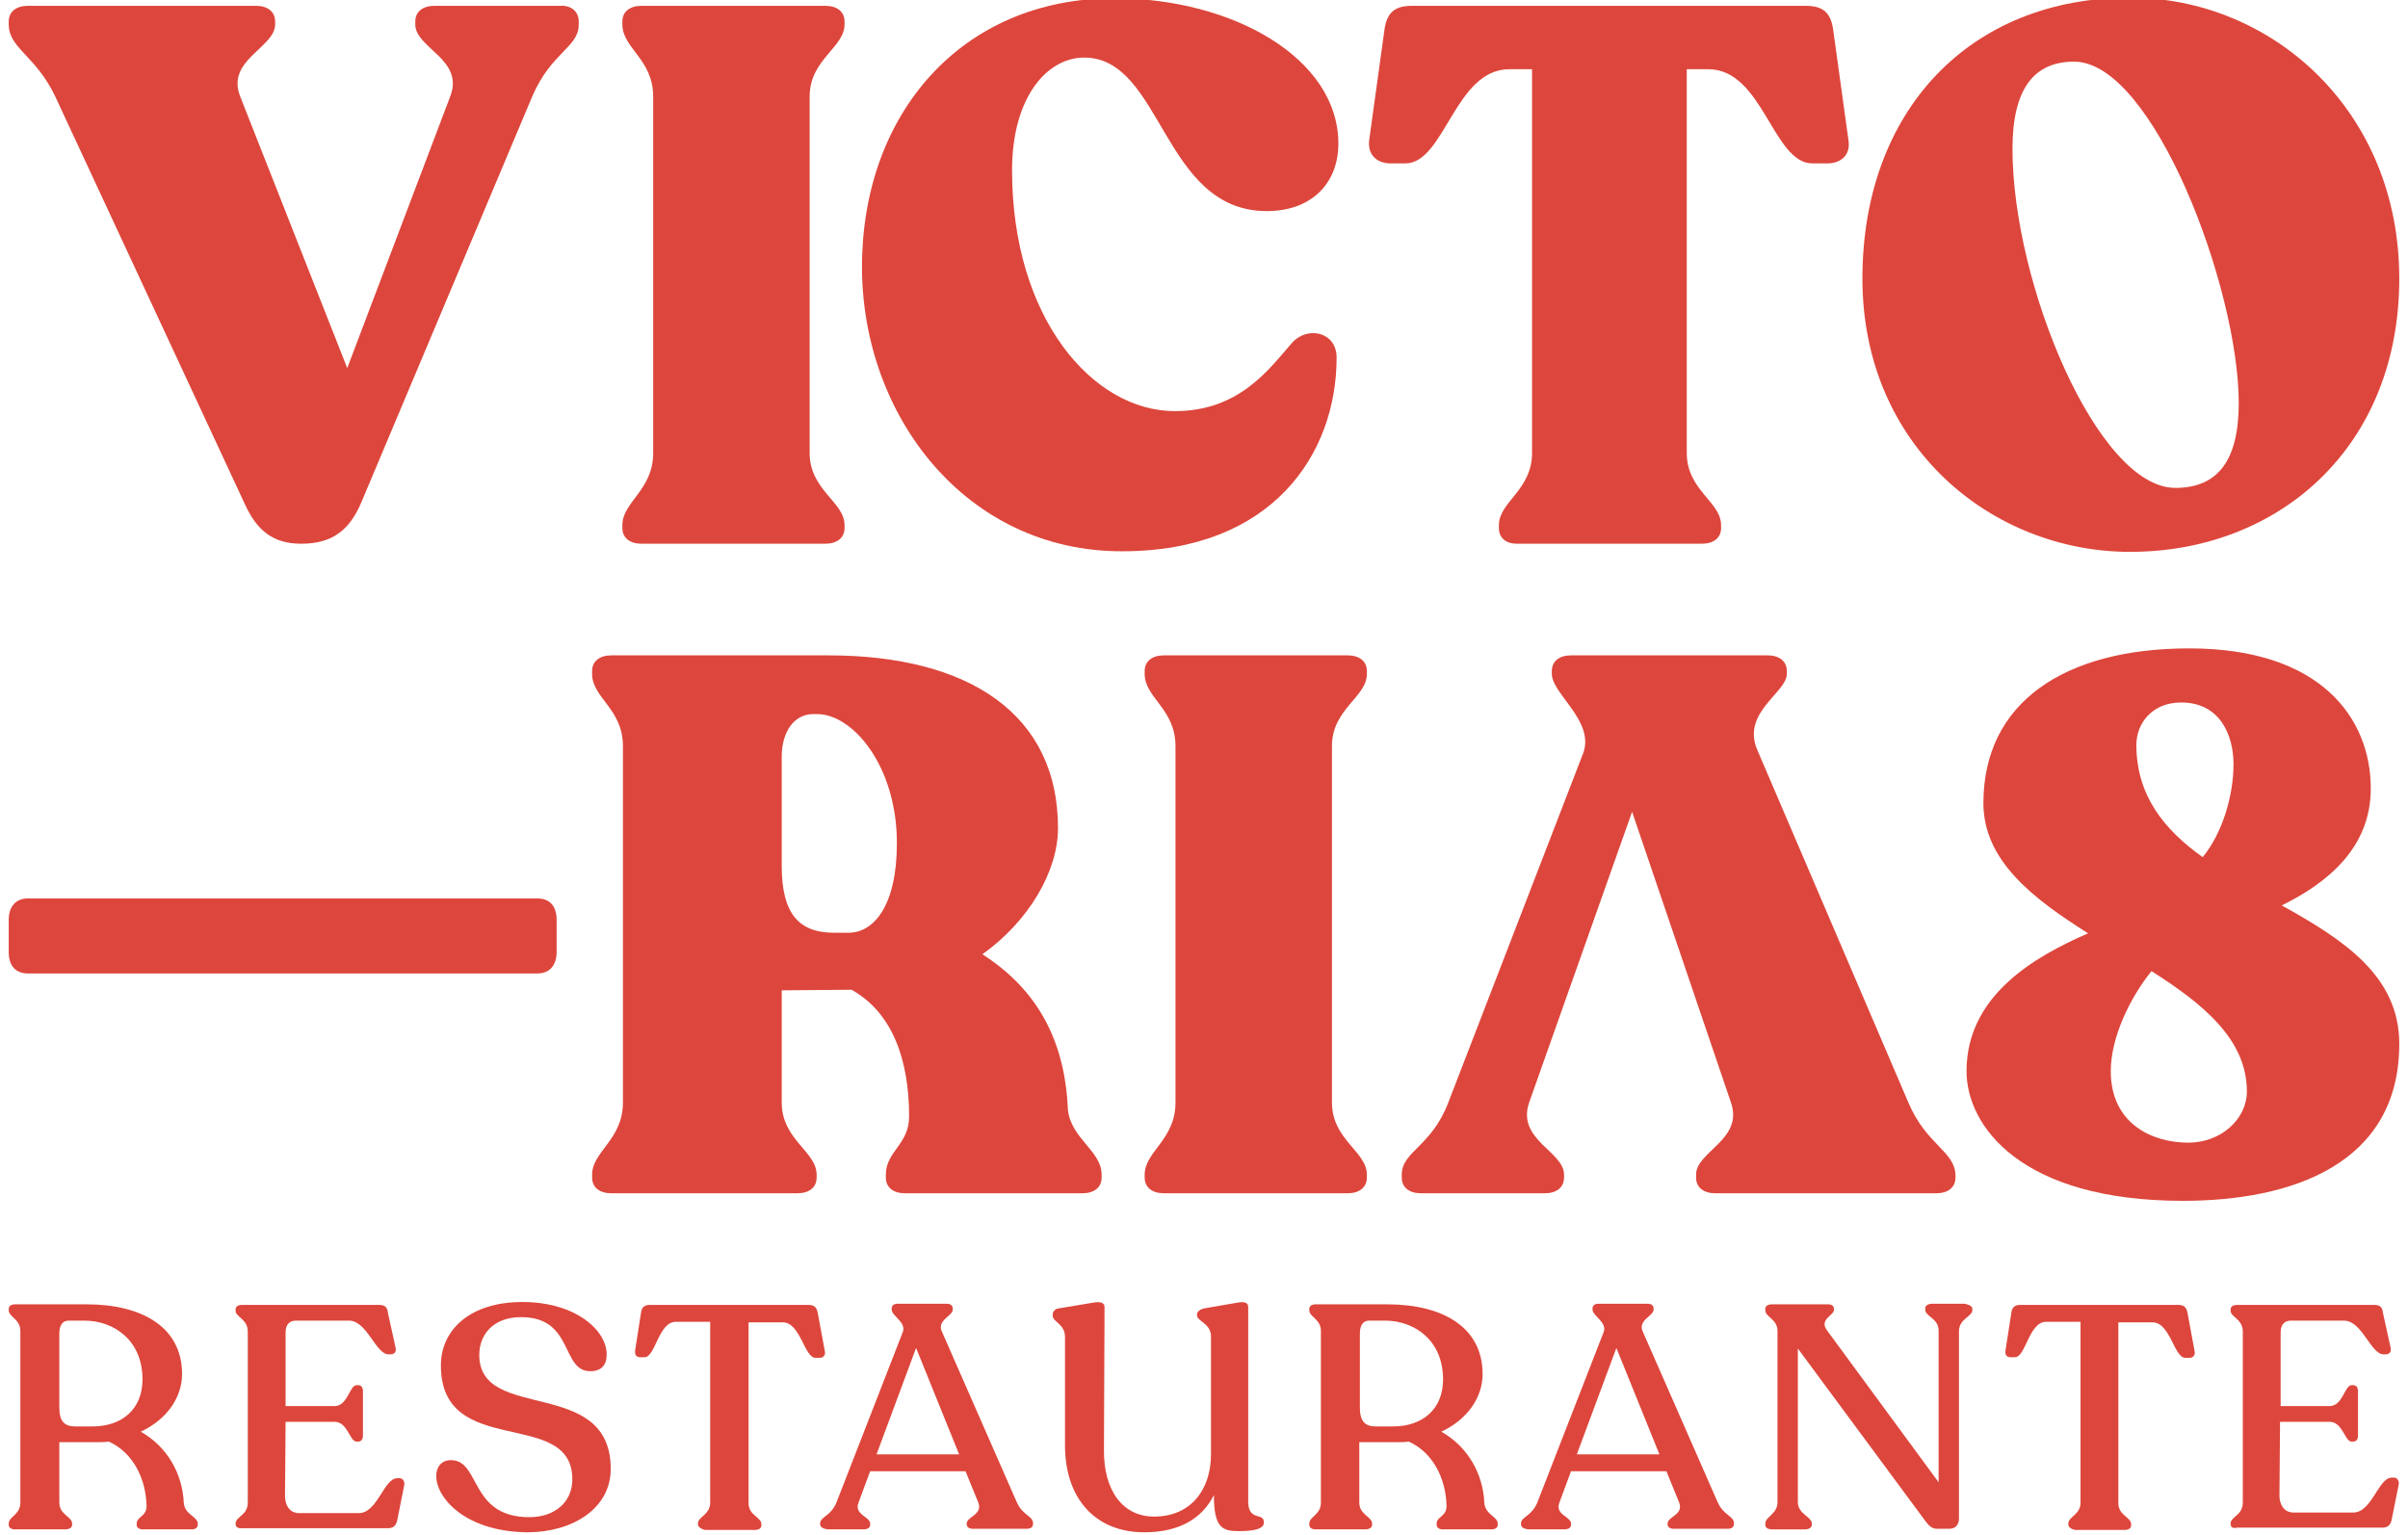 <svg xmlns="http://www.w3.org/2000/svg" xmlns:xlink="http://www.w3.org/1999/xlink" id="Capa_1" x="0px" y="0px" viewBox="0 0 414 264" style="enable-background:new 0 0 414 264;" xml:space="preserve"><style type="text/css">	.st0{fill:#DD463C;}</style><g>	<g>		<path class="st0" d="M34,262v0.2c0,0.5-0.4,0.8-1.1,0.8h-8.3c-0.7,0-1.1-0.3-1.1-0.8V262c0-1.2,1.7-1.2,1.7-3   c-0.1-4.7-2.3-9.2-6.5-11.1c-0.6,0.1-1.3,0.1-2,0.1h-6.5v10.4c0,2.1,2.2,2.4,2.2,3.6v0.2c0,0.5-0.5,0.8-1.2,0.8H2.6   c-0.7,0-1.1-0.3-1.1-0.8V262c0-1.2,2-1.5,2-3.6v-29.5c0-2.1-2-2.4-2-3.6v-0.2c0-0.5,0.4-0.8,1.1-0.8h12.3c9.5,0,16.4,3.9,16.4,12   c0,4-2.6,7.8-7.1,9.9c4.6,2.6,7.2,7.3,7.4,12.3C31.8,260.5,34,260.8,34,262z M24.5,237.2c0-6.7-4.9-10.1-10-10.1h-2.7   c-1.1,0-1.6,0.9-1.6,2.2v12.8c0,2.3,0.9,3.2,2.7,3.2h3C20.9,245.3,24.5,242.4,24.5,237.2z"></path>		<path class="st0" d="M40.5,262.1V262c0-1.2,2.1-1.4,2.1-3.6V229c0-2.2-2.1-2.5-2.1-3.6v-0.2c0-0.5,0.4-0.8,1.1-0.8h23.6   c1,0,1.4,0.4,1.5,1.4l1.3,5.9c0.2,0.8-0.2,1.2-0.9,1.2h-0.3c-2.2,0-3.7-5.8-6.8-5.8h-9.1c-1.1,0-1.8,0.6-1.8,2.1v12.6h8.4   c2.3,0,2.6-3.6,3.8-3.6h0.3c0.5,0,0.8,0.4,0.8,1v7.7c0,0.6-0.3,1-0.8,1h-0.3c-1.2,0-1.5-3.4-3.8-3.4h-8.4L49,257.3   c0,1.4,0.7,2.9,2.4,2.9h10.3c3.2,0,4.3-6,6.6-6h0.4c0.6,0,0.9,0.6,0.8,1.2l-1.2,6c-0.2,0.9-0.6,1.4-1.6,1.4h-25   C41,262.9,40.5,262.6,40.5,262.1z"></path>		<path class="st0" d="M75,253.8c0-1.5,0.9-2.8,2.7-2.7c4.9,0.2,3.1,9.8,13.3,9.8c4.4,0,7.4-2.6,7.4-6.5c0-12.5-22.6-3.3-22.6-19.6   c0-6.1,5-10.9,14-10.9c9.3,0,14.6,5,14.5,9.1c0,1.7-0.9,2.8-2.8,2.8c-5.1,0-2.8-9.3-11.9-9.3c-4.8,0-7.2,3-7.2,6.5   c0,11.7,22.6,3.6,22.6,19.6c0,6.9-6.7,10.9-14.3,10.9C80,263.4,75,257.6,75,253.8z"></path>		<path class="st0" d="M120,262.1V262c0-1.2,2.1-1.5,2.1-3.6v-31.1h-5.9c-3,0-3.5,6.1-5.4,6.1h-0.7c-0.7,0-1-0.4-0.9-1.2l1-6.4   c0.1-0.9,0.5-1.4,1.5-1.4H139c1,0,1.4,0.4,1.6,1.4l1.2,6.5c0.2,0.8-0.3,1.2-0.9,1.2h-0.7c-1.9,0-2.6-6.1-5.6-6.1h-5.9v31.1   c0,2.1,2.2,2.4,2.2,3.6v0.2c0,0.5-0.4,0.8-1.2,0.8h-8.5C120.5,262.9,120,262.6,120,262.1z"></path>		<path class="st0" d="M141,262.1V262c0-1.2,1.8-1.2,2.8-3.6l11.4-29.3c0.7-1.7-1.9-2.8-1.9-3.9V225c0-0.5,0.4-0.8,1-0.8h8.5   c0.6,0,1,0.3,1,0.8v0.2c0,1.1-2.7,1.8-1.9,3.7l12.9,29.4c1,2.3,2.8,2.4,2.8,3.6v0.2c0,0.5-0.4,0.8-1.1,0.8h-9.2   c-0.7,0-1.1-0.3-1.1-0.8V262c0-1.2,2.8-1.5,2-3.6L166,253h-16.4l-2,5.4c-0.8,2.1,2,2.4,2,3.6v0.2c0,0.5-0.4,0.8-1.2,0.8h-6.1   C141.5,262.9,141,262.6,141,262.1z M164.9,250.1l-7.4-18.3l-6.8,18.3H164.9z"></path>		<path class="st0" d="M217.3,261.8c0,1.1-1.6,1.5-4.3,1.5c-2.8,0-4.3-0.5-4.3-6.2c-2,4-5.9,6.4-12,6.4c-8.2,0-13.6-5.6-13.6-15   v-18.6c0-2.2-2.1-2.6-2.1-3.6V226c0-0.5,0.4-0.9,1-1l6-1c1.2-0.2,1.9,0,1.9,0.8l-0.1,24.4c-0.1,7.2,3.3,11.6,8.6,11.6   c6.4,0,9.8-4.7,9.8-10.7v-20.3c0-2.2-2.4-2.6-2.4-3.6V226c0-0.5,0.7-0.9,1.2-1l5.8-1c1.2-0.2,1.8,0,1.8,0.8v32.9   C214.4,261.9,217.3,259.9,217.3,261.8z"></path>		<path class="st0" d="M257.5,262v0.2c0,0.5-0.4,0.8-1.1,0.8h-8.3c-0.7,0-1.1-0.3-1.1-0.8V262c0-1.2,1.7-1.2,1.7-3   c-0.1-4.7-2.3-9.2-6.5-11.1c-0.6,0.1-1.3,0.1-2,0.1h-6.5v10.4c0,2.1,2.2,2.4,2.2,3.6v0.2c0,0.5-0.5,0.8-1.2,0.8h-8.5   c-0.7,0-1.1-0.3-1.1-0.8V262c0-1.2,2-1.5,2-3.6v-29.5c0-2.1-2-2.4-2-3.6v-0.2c0-0.5,0.4-0.8,1.1-0.8h12.3c9.5,0,16.4,3.9,16.4,12   c0,4-2.6,7.8-7.1,9.9c4.6,2.6,7.2,7.3,7.4,12.3C255.4,260.5,257.5,260.8,257.5,262z M248.1,237.2c0-6.7-4.9-10.1-10-10.1h-2.7   c-1.1,0-1.6,0.9-1.6,2.2v12.8c0,2.3,0.9,3.2,2.7,3.2h3C244.5,245.3,248.1,242.4,248.1,237.2z"></path>		<path class="st0" d="M261.5,262.1V262c0-1.2,1.8-1.2,2.8-3.6l11.4-29.3c0.7-1.7-1.9-2.8-1.9-3.9V225c0-0.5,0.4-0.8,1-0.8h8.5   c0.6,0,1,0.3,1,0.8v0.2c0,1.1-2.7,1.8-1.9,3.7l12.9,29.4c1,2.3,2.8,2.4,2.8,3.6v0.2c0,0.5-0.4,0.8-1.1,0.8h-9.2   c-0.7,0-1.1-0.3-1.1-0.8V262c0-1.2,2.8-1.5,2-3.6l-2.2-5.4h-16.4l-2,5.4c-0.8,2.1,2,2.4,2,3.6v0.2c0,0.5-0.4,0.8-1.2,0.8h-6.1   C261.9,262.9,261.5,262.6,261.5,262.1z M285.3,250.1l-7.4-18.3l-6.8,18.3H285.3z"></path>		<path class="st0" d="M339.1,225.1v0.2c0,1.1-2.3,1.5-2.3,3.6v32.2c0,1.2-0.7,1.8-1.7,1.8h-2c-0.9,0-1.4-0.4-2.2-1.5l-21.8-29.5   v26.4c0,2.1,2.4,2.5,2.4,3.7v0.2c0,0.5-0.5,0.8-1.2,0.8h-5.6c-0.8,0-1.2-0.3-1.2-0.8V262c0-1.2,2.1-1.6,2.1-3.7v-29.4   c0-2.1-2.1-2.4-2.1-3.6v-0.2c0-0.5,0.4-0.8,1.2-0.8h9.6c0.7,0,1,0.3,1,0.8v0.2c0,0.9-2.7,1.6-1.1,3.6l19.1,26v-26.1   c0-2.1-2.3-2.4-2.3-3.6V225c0-0.5,0.5-0.8,1.2-0.8h5.6C338.6,224.4,339.1,224.6,339.1,225.1z"></path>		<path class="st0" d="M355.6,262.1V262c0-1.2,2.1-1.5,2.1-3.6v-31.1h-5.9c-3,0-3.5,6.1-5.4,6.1h-0.7c-0.7,0-1-0.4-0.9-1.2l1-6.4   c0.1-0.9,0.5-1.4,1.5-1.4h27.2c1,0,1.4,0.4,1.6,1.4l1.2,6.5c0.2,0.8-0.3,1.2-0.9,1.2h-0.7c-1.9,0-2.6-6.1-5.6-6.1h-5.9v31.1   c0,2.1,2.2,2.4,2.2,3.6v0.2c0,0.5-0.4,0.8-1.2,0.8h-8.5C356,262.9,355.6,262.6,355.6,262.1z"></path>		<path class="st0" d="M383.5,262.1V262c0-1.2,2.1-1.4,2.1-3.6V229c0-2.2-2.1-2.5-2.1-3.6v-0.2c0-0.5,0.4-0.8,1.1-0.8h23.6   c1,0,1.4,0.4,1.5,1.4l1.3,5.9c0.2,0.8-0.2,1.2-0.9,1.2h-0.3c-2.2,0-3.7-5.8-6.8-5.8h-9.1c-1.1,0-1.8,0.6-1.8,2.1v12.6h8.4   c2.3,0,2.6-3.6,3.8-3.6h0.3c0.5,0,0.8,0.4,0.8,1v7.7c0,0.6-0.3,1-0.8,1h-0.3c-1.2,0-1.5-3.4-3.8-3.4H392l-0.1,12.7   c0,1.4,0.7,2.9,2.4,2.9h10.3c3.2,0,4.3-6,6.6-6h0.4c0.6,0,0.9,0.6,0.8,1.2l-1.2,6c-0.2,0.9-0.6,1.4-1.6,1.4h-25   C383.9,262.9,383.5,262.6,383.5,262.1z"></path>	</g>	<g>		<g>			<path class="st0" d="M99.5,3.7v0.5c0,4-4.7,4.7-8,12.4L62.2,86.2c-2.1,5.1-5.2,7.3-10.4,7.3c-4.8,0-7.6-2.2-9.7-6.8L9.5,16.6    c-3.3-7-8-8.3-8-12.4V3.7C1.5,2,2.8,1,4.8,1H44c2,0,3.3,1,3.3,2.7v0.5c0,4-8.5,6.1-6,12.4l18.4,46.7l17.7-46.7    c2.5-6.4-6-8.3-6-12.4V3.7C71.4,2,72.7,1,74.7,1h21.7C98.2,0.9,99.5,2,99.5,3.7z"></path>			<path class="st0" d="M107,90.3c0-4,5.3-6,5.3-12.4V16.6c0-6.4-5.3-8.3-5.3-12.4V3.7c0-1.7,1.3-2.7,3.3-2.7h31.6    c2,0,3.3,1,3.3,2.7v0.5c0,4-6,6-6,12.4v61.3c0,6.4,6,8.4,6,12.4v0.5c0,1.7-1.3,2.7-3.3,2.7h-31.6c-2,0-3.3-1-3.3-2.7    C107,90.8,107,90.3,107,90.3z"></path>			<path class="st0" d="M148.2,45.9c0-26.2,17-46.2,43.4-46.2c20.3,0,38.5,10.3,38.5,25c0,6.8-4.6,11.6-12.3,11.6    c-18,0-17.9-26.4-31.4-26.4c-6.3,0-12.4,6.7-12.4,19.4c0,25.3,13.8,41.4,28,41.4c11.2,0,16.3-7.4,20.1-11.7c2.6-3,7.7-2,7.7,2.5    c0,16.7-11.2,33.3-36.8,33.3C166.1,94.9,148.2,71.5,148.2,45.9z"></path>			<path class="st0" d="M257.7,90.8v-0.5c0-4,5.7-6,5.7-12.4v-66h-3.9c-9.4,0-11.1,16.2-17.9,16.2h-2.5c-2.5,0-4-1.6-3.7-4L238,5.3    c0.4-3.1,1.7-4.3,4.8-4.3h67.6c3.1,0,4.4,1.2,4.8,4.3l2.6,18.8c0.4,2.5-1.2,4-3.7,4h-2.5c-6.8,0-8.5-16.2-17.9-16.2H290v66    c0,6.4,5.9,8.4,5.9,12.4v0.5c0,1.7-1.3,2.7-3.3,2.7h-31.8C258.9,93.5,257.7,92.5,257.7,90.8z"></path>			<path class="st0" d="M320.2,47.9c0-28.8,18.4-48.3,46-48.3c24.3,0,46.3,19.3,46.3,48.3s-20.7,47-46.3,47    C342.6,94.9,320.2,76.9,320.2,47.9z M384.9,69.3c0-19.7-14.7-58.7-28.3-58.7c-7,0-10.6,4.8-10.6,15c0,23.2,14.6,58.3,28,58.3    C381.3,83.9,384.9,79.2,384.9,69.3z"></path>		</g>		<g>			<path class="st0" d="M1.5,163.7v-5.5c0-2.3,1.2-3.7,3.3-3.7h87.6c2.1,0,3.3,1.3,3.3,3.7v5.5c0,2.3-1.2,3.7-3.3,3.7H4.8    C2.7,167.4,1.5,166.1,1.5,163.7z"></path>			<path class="st0" d="M189.4,202v0.5c0,1.7-1.3,2.7-3.3,2.7h-30.5c-2,0-3.3-1-3.3-2.7V202c0-4,4-5.2,4-10c0-9.8-2.9-17.9-9.9-21.8    l-12,0.1v19.3c0,6.4,6,8.4,6,12.4v0.5c0,1.7-1.3,2.7-3.3,2.7h-32c-2,0-3.3-1-3.3-2.7V202c0-4,5.3-6,5.3-12.4v-61.3    c0-6.4-5.3-8.3-5.3-12.4v-0.5c0-1.7,1.3-2.7,3.3-2.7h37.3c24.3,0,39.5,10.2,39.5,29.7c0,7.4-5,16-13,21.7    c9.5,6.1,14.2,14.9,14.7,26.7C184.1,195.8,189.4,197.9,189.4,202z M145.9,160.4c4.3,0,8.3-4.6,8.3-15.4    c0-13.3-7.6-22.2-13.7-22.2h-0.7c-3.3,0-5.4,3.1-5.4,7.3v18.8c0,8.3,3,11.5,9,11.5L145.9,160.4L145.9,160.4z"></path>			<path class="st0" d="M196.8,202c0-4,5.3-6,5.3-12.4v-61.3c0-6.4-5.3-8.3-5.3-12.4v-0.5c0-1.7,1.3-2.7,3.3-2.7h31.6    c2,0,3.3,1,3.3,2.7v0.5c0,4-6,6-6,12.4v61.3c0,6.4,6,8.4,6,12.4v0.5c0,1.7-1.3,2.7-3.3,2.7h-31.6c-2,0-3.3-1-3.3-2.7V202z"></path>			<path class="st0" d="M412.5,179.5c0,20.7-18.5,27-37.2,27c-27.9,0-37.2-12.9-37.2-22.3c0-13,11.7-19.7,20.9-23.7    c-9.5-6-18-12.5-18-22.4c0-17.2,13.8-26.6,35.4-26.6c22.6,0,31.2,12,31.2,24.1c0,10.3-7.6,16.3-15.3,20.1    C402.7,161.5,412.5,167.7,412.5,179.5z M386.3,187.7c0-9-7.6-15.1-16.4-20.7c-3.8,4.7-7,11.5-7,17.2c0,9.1,7.2,12.3,13.3,12.3    C381.9,196.5,386.3,192.4,386.3,187.7z M367.3,128.1c0,8.7,4.8,14.6,11.4,19.3c3.3-4,5.3-10.4,5.3-16c0-4.8-2.2-10.6-9-10.6    C370,120.8,367.3,124.4,367.3,128.1z"></path>		</g>		<path class="st0" d="M328.1,189.6l-26-60.7c-2.7-6.4,5.1-9.8,5.1-13v-0.5c0-1.7-1.3-2.7-3.3-2.7h-33.8c-2,0-3.3,1-3.3,2.7v0.5   c0,3.4,7.4,8.1,5.4,13.6L249,189.6c-2.9,7.6-8,8.4-8,12.4v0.5c0,1.7,1.3,2.7,3.3,2.7h21.3c2,0,3.3-1,3.3-2.7V202c0-4-8.2-6-6-12.4   l17.7-50l17,50c2.2,6.4-6,8.4-6,12.4v0.5c0,1.7,1.3,2.7,3.3,2.7h38c2,0,3.3-1,3.3-2.7V202C336,197.9,331.2,196.9,328.1,189.6z"></path>	</g></g></svg>